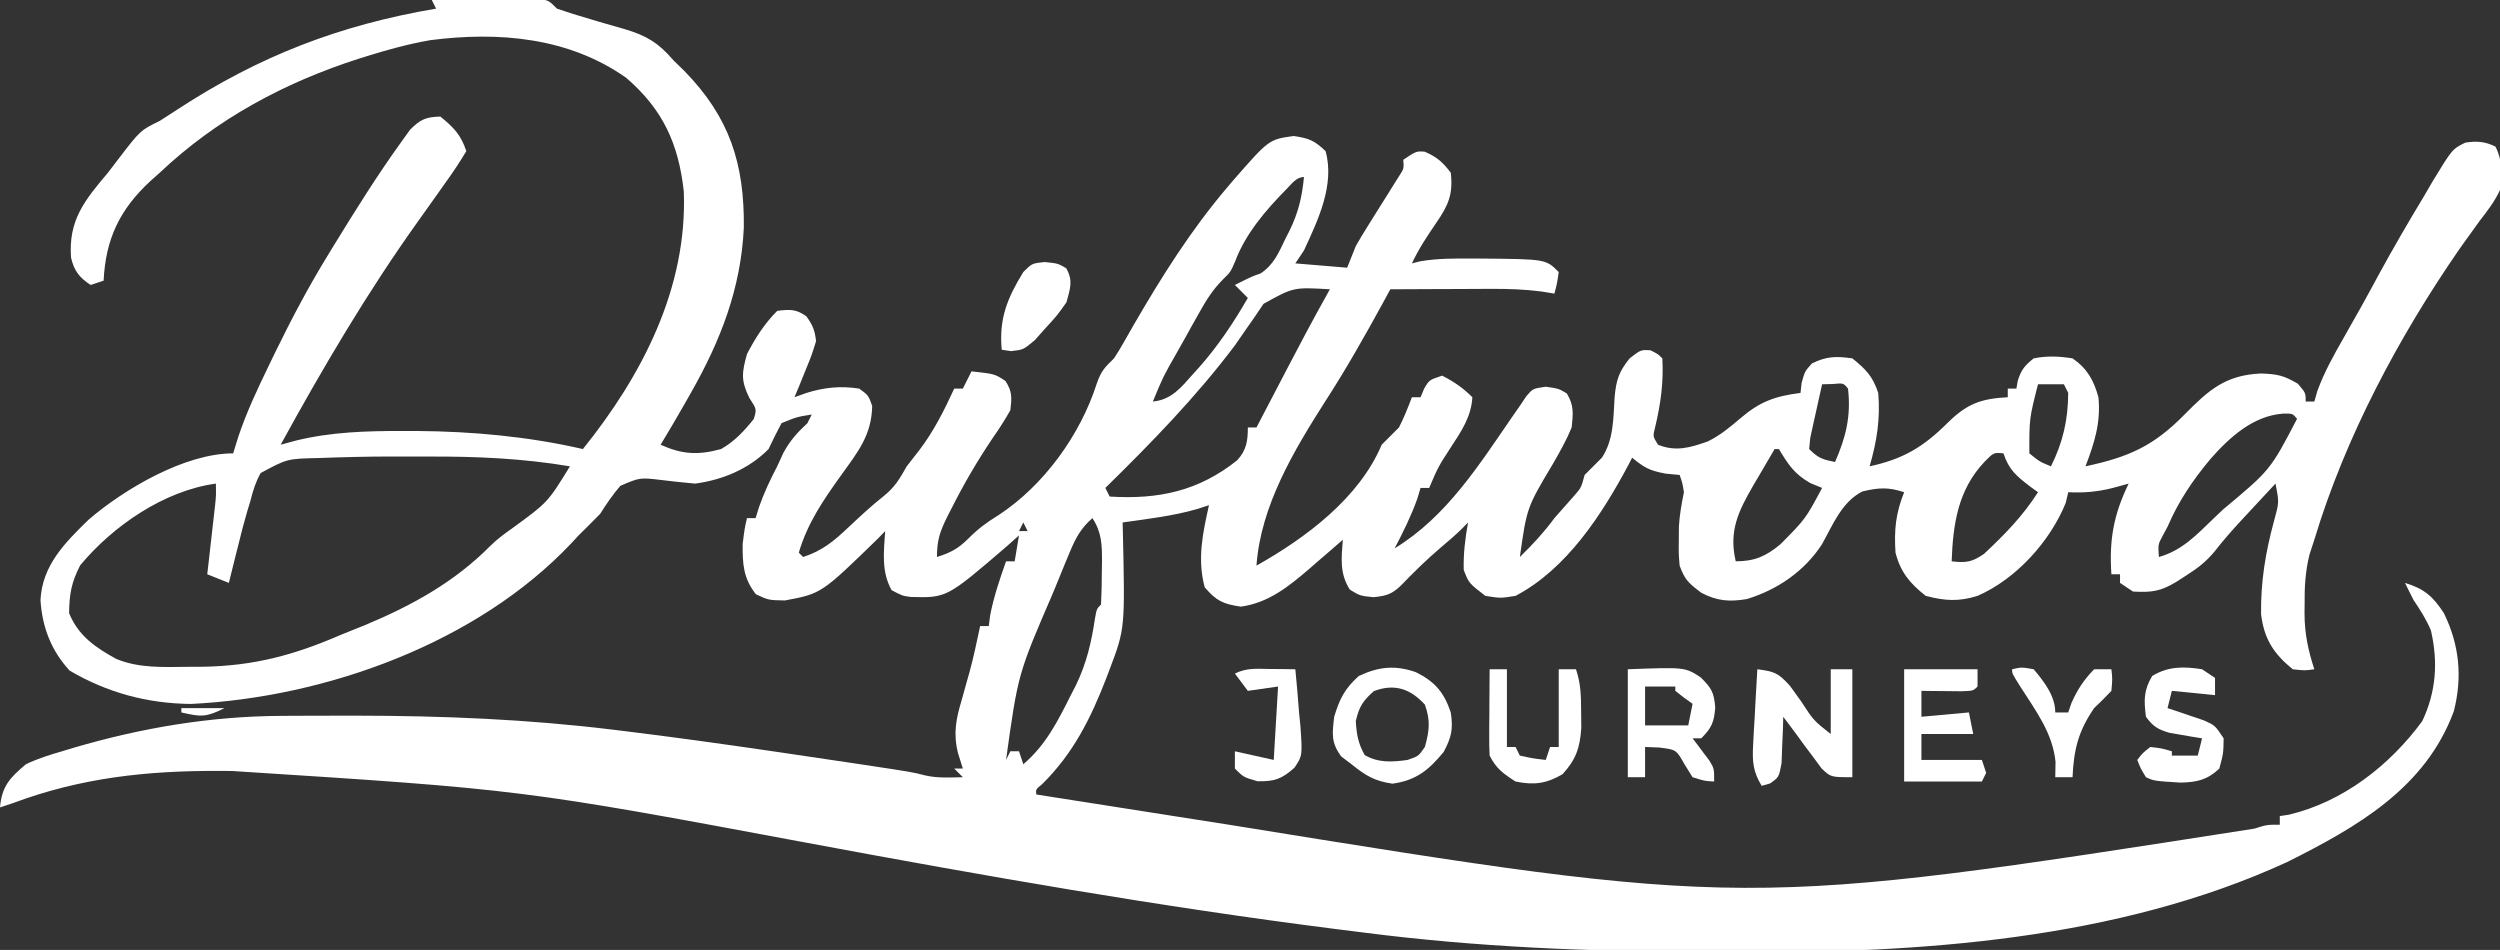 <?xml version="1.0" encoding="UTF-8"?>
<svg version="1.1" xmlns="http://www.w3.org/2000/svg" width="579" height="220">
<rect width="100%" height="100%" fill="#333333" stroke="none"/>
<path d="M0 0 C4.458 -0.058 8.916 -0.094 13.375 -0.125 C15.282 -0.15 15.282 -0.15 17.227 -0.176 C18.438 -0.182 19.65 -0.189 20.898 -0.195 C22.019 -0.206 23.14 -0.216 24.294 -0.227 C27 0 27 0 29 2 C31 2.709 33.026 3.344 35.062 3.938 C36.229 4.288 37.396 4.639 38.598 5 C40.623 5.595 42.651 6.182 44.684 6.75 C49.722 8.245 52.492 9.907 56 14 C56.825 14.804 57.65 15.609 58.5 16.438 C68.941 27.14 72.43 37.836 72.27 52.738 C71.607 66.791 66.884 78.907 60 91 C59.481 91.919 59.481 91.919 58.952 92.856 C57.016 96.267 55.033 99.646 53 103 C58.005 105.261 61.719 105.45 67 104 C70.127 102.225 72.307 99.859 74.562 97.062 C75.269 94.798 75.269 94.798 73.562 92.188 C71.565 88.112 71.8 86.351 73 82 C74.933 78.289 77.037 74.963 80 72 C82.858 71.634 84.373 71.552 86.75 73.25 C88.24 75.336 88.702 76.439 89 79 C88.004 82.234 88.004 82.234 86.562 85.75 C85.853 87.506 85.853 87.506 85.129 89.297 C84.756 90.189 84.384 91.081 84 92 C84.893 91.678 85.787 91.355 86.707 91.023 C90.921 89.714 94.632 89.325 99 90 C101.125 91.562 101.125 91.562 102 94 C101.873 100.863 98.616 104.743 94.746 110.148 C90.636 115.893 87.014 121.153 85 128 C85.33 128.33 85.66 128.66 86 129 C90.446 127.566 93.128 125.317 96.5 122.125 C99.196 119.588 101.85 117.118 104.754 114.82 C107.312 112.748 108.377 110.857 110 108 C110.949 106.763 111.908 105.535 112.875 104.312 C116.274 99.868 118.655 95.063 121 90 C121.66 90 122.32 90 123 90 C123.99 88.02 123.99 88.02 125 86 C130.4 86.6 130.4 86.6 132.875 88.25 C134.465 90.723 134.336 92.076 134 95 C132.741 97.23 131.469 99.232 130 101.312 C126.446 106.586 123.295 111.943 120.438 117.625 C120.091 118.3 119.745 118.974 119.389 119.669 C117.69 123.105 117 125.089 117 129 C120.123 128.018 121.913 127.087 124.25 124.75 C126.598 122.402 128.47 121.016 131.25 119.312 C141.76 112.428 150.2 100.748 154.035 88.766 C155.044 85.873 155.883 85.079 158 83 C158.751 81.865 159.459 80.701 160.129 79.516 C160.714 78.495 160.714 78.495 161.31 77.454 C161.723 76.727 162.137 75.999 162.562 75.25 C169.073 64.034 175.829 53.269 184.25 43.375 C184.733 42.807 185.216 42.239 185.714 41.654 C193.908 32.289 193.908 32.289 199.625 31.5 C203.2 32.03 204.436 32.551 207 35 C209.19 42.822 205.228 51.025 202 58 C201.34 58.99 200.68 59.98 200 61 C205.94 61.495 205.94 61.495 212 62 C212.66 60.35 213.32 58.7 214 57 C214.832 55.528 215.7 54.076 216.602 52.645 C217.091 51.858 217.581 51.071 218.086 50.26 C219.119 48.616 220.153 46.973 221.188 45.33 C221.675 44.547 222.162 43.764 222.664 42.957 C223.336 41.889 223.336 41.889 224.022 40.8 C225.159 39.049 225.159 39.049 225 37 C228 35 228 35 229.938 35.125 C232.742 36.315 234.158 37.566 236 40 C236.573 44.995 235.442 47.543 232.625 51.625 C230.539 54.69 228.565 57.634 227 61 C227.967 60.756 227.967 60.756 228.953 60.508 C232.909 59.849 236.747 59.851 240.75 59.875 C241.551 59.878 242.352 59.882 243.178 59.885 C258.015 60.015 258.015 60.015 261 63 C260.625 65.625 260.625 65.625 260 68 C258.999 67.837 257.998 67.674 256.967 67.506 C253.1 67.013 249.43 66.886 245.535 66.902 C244.857 66.904 244.179 66.905 243.48 66.907 C241.341 66.912 239.202 66.925 237.062 66.938 C235.601 66.943 234.139 66.947 232.678 66.951 C229.118 66.962 225.559 66.979 222 67 C221.394 68.114 220.788 69.228 220.164 70.375 C215.962 78.044 211.689 85.594 206.938 92.938 C199.65 104.348 191.959 117.228 191 131 C202.487 124.538 214.806 115.335 220 103 C221.333 101.667 222.667 100.333 224 99 C225.173 96.709 226.074 94.409 227 92 C227.66 92 228.32 92 229 92 C229.268 91.361 229.536 90.721 229.812 90.062 C231 88 231 88 234 87 C236.762 88.415 238.804 89.804 241 92 C240.743 96.55 238.425 99.912 236 103.625 C233.093 108.101 233.093 108.101 231 113 C230.34 113 229.68 113 229 113 C228.629 114.237 228.629 114.237 228.25 115.5 C226.813 119.524 224.976 123.22 223 127 C235.095 119.625 242.589 107.61 250.492 96.156 C250.99 95.445 251.487 94.733 252 94 C252.498 93.256 252.995 92.512 253.508 91.746 C255 90 255 90 258 89.562 C261 90 261 90 262.875 91.125 C264.567 93.944 264.327 95.723 264 99 C262.801 101.928 261.261 104.633 259.688 107.375 C253.61 117.557 253.61 117.557 252 129 C254.945 126.135 257.571 123.304 260 120 C261.553 118.217 263.118 116.445 264.695 114.684 C266.211 112.92 266.211 112.92 267 110 C268.333 108.667 269.667 107.333 271 106 C273.77 101.805 273.639 96.805 273.947 91.932 C274.319 88.003 274.927 86.09 277.434 82.988 C280 81 280 81 282.25 81.125 C284 82 284 82 285 83 C285.305 88.593 284.629 93.455 283.34 98.898 C282.782 101.051 282.782 101.051 284 103 C288.139 104.681 291.51 103.658 295.543 102.227 C298.409 100.796 300.567 99.018 303 96.938 C307.621 92.99 311.011 91.773 317 91 C317.082 90.237 317.165 89.474 317.25 88.688 C318 86 318 86 319.625 84.188 C323.017 82.491 325.255 82.474 329 83 C332.16 85.541 333.715 87.146 335 91 C335.51 97.008 334.676 102.239 333 108 C340.759 106.331 345.403 103.548 351 98 C355.514 93.532 358.718 92.325 365 92 C365 91.34 365 90.68 365 90 C365.66 90 366.32 90 367 90 C367.103 89.402 367.206 88.804 367.312 88.188 C368.122 85.613 368.905 84.68 371 83 C374.048 82.377 376.935 82.5 380 83 C383.419 85.367 384.891 88.028 386 92 C386.569 97.914 385.073 102.558 383 108 C392.973 105.87 398.746 103.342 405.938 96 C411.549 90.339 415.362 86.875 423.625 86.5 C427.387 86.635 428.864 86.92 432.188 88.875 C434 91 434 91 434 93 C434.66 93 435.32 93 436 93 C436.232 92.189 436.464 91.378 436.703 90.543 C438.299 86.184 440.453 82.336 442.75 78.312 C443.599 76.809 444.448 75.305 445.297 73.801 C445.736 73.025 446.176 72.249 446.629 71.449 C448.066 68.882 449.466 66.296 450.863 63.707 C454.242 57.506 457.784 51.418 461.438 45.375 C462.067 44.288 462.697 43.202 463.346 42.082 C467.955 34.512 467.955 34.512 470.964 33.038 C473.597 32.609 475.531 32.773 477.938 33.938 C479.619 37.201 479.536 40.449 479 44 C477.783 46.649 476.094 48.828 474.312 51.125 C473.29 52.532 472.273 53.944 471.262 55.359 C470.726 56.109 470.19 56.859 469.638 57.631 C455.55 78.005 443.156 101.245 436 125 C435.627 126.141 435.255 127.282 434.871 128.457 C433.912 132.359 433.704 136.011 433.75 140 C433.742 140.673 433.735 141.346 433.727 142.039 C433.745 146.749 434.548 150.575 436 155 C433.812 155.312 433.812 155.312 431 155 C426.55 151.378 424.364 147.963 423.664 142.266 C423.566 134.676 424.694 127.934 426.665 120.649 C427.86 116.332 427.86 116.332 427 112 C425.081 114.061 423.165 116.123 421.25 118.188 C420.442 119.055 420.442 119.055 419.617 119.939 C417.267 122.475 415.013 124.983 412.898 127.723 C410.905 130.114 408.994 131.586 406.375 133.25 C405.211 134 405.211 134 404.023 134.766 C400.438 136.953 398.236 137.259 394 137 C393.01 136.34 392.02 135.68 391 135 C391 134.34 391 133.68 391 133 C390.34 133 389.68 133 389 133 C388.455 125.041 389.511 119.181 393 112 C391.804 112.33 390.608 112.66 389.375 113 C385.842 113.893 382.659 114.183 379 114 C378.814 114.804 378.629 115.609 378.438 116.438 C374.83 125.377 366.933 134.119 358 138 C353.619 139.377 350.447 139.166 346 138 C342.353 135.146 340.151 132.5 339 128 C338.665 122.73 339.014 118.965 341 114 C337.318 112.773 335.085 112.938 331.344 113.812 C326.562 116.235 324.523 121.474 322 126 C317.955 132.273 311.701 136.555 304.598 138.738 C300.562 139.421 297.719 139.209 294.062 137.312 C291.079 135.06 290.234 134.35 289 131 C288.77 128.16 288.77 128.16 288.812 125.062 C288.819 124.043 288.825 123.023 288.832 121.973 C288.988 119.215 289.451 116.699 290 114 C289.631 111.768 289.631 111.768 289 110 C287.928 109.897 286.855 109.794 285.75 109.688 C282.04 109.007 280.8 108.311 278 106 C277.732 106.522 277.464 107.044 277.188 107.582 C271.049 119.113 262.87 131.771 251 138 C247.5 138.562 247.5 138.562 244 138 C240.186 135.06 240.186 135.06 239 132 C238.892 128.245 239.337 124.691 240 121 C239.572 121.438 239.144 121.877 238.703 122.328 C237.109 123.893 235.467 125.322 233.75 126.75 C230.473 129.526 227.461 132.493 224.48 135.582 C222.326 137.645 221.128 137.986 218.125 138.312 C215 138 215 138 212.625 136.562 C210.238 132.799 210.666 129.34 211 125 C210.143 125.748 209.286 126.495 208.402 127.266 C207.248 128.261 206.093 129.255 204.938 130.25 C204.376 130.741 203.815 131.232 203.236 131.738 C198.444 135.846 193.78 139.617 187.375 140.5 C183.269 139.892 181.692 139.167 179 136 C177.265 129.406 178.539 123.568 180 117 C179.113 117.289 178.226 117.578 177.312 117.875 C171.664 119.509 165.811 120.179 160 121 C160.016 121.604 160.031 122.207 160.048 122.829 C160.561 145.574 160.561 145.574 157 155 C156.764 155.626 156.527 156.252 156.284 156.897 C152.661 166.28 148.579 174.536 141.297 181.668 C139.884 182.81 139.884 182.81 140 184 C150.243 185.617 160.487 187.226 170.732 188.826 C175.495 189.57 180.257 190.316 185.018 191.069 C304.17 210.336 304.17 210.336 422.086 191.918 C425 191 425 191 428 191 C428 190.34 428 189.68 428 189 C428.687 188.897 429.374 188.794 430.082 188.688 C442.613 185.735 453.509 177.242 461 167 C464.229 160.168 464.686 153.326 463 146 C461.89 143.393 460.599 141.375 459 139 C458.32 137.674 457.645 136.344 457 135 C461.464 136.364 463.456 138.099 466 142 C469.589 149.305 470.336 156.763 468.309 164.711 C461.744 182.564 445.804 191.583 429.703 199.652 C390.396 217.724 344.267 220.815 301.59 220.516 C299.136 220.5 296.681 220.49 294.226 220.481 C267.97 220.375 242.064 219.355 216 216 C213.841 215.729 211.682 215.458 209.522 215.187 C168.442 209.974 127.712 202.806 87.014 195.216 C20.821 182.856 20.821 182.856 -46.25 178.562 C-47.217 178.556 -48.183 178.55 -49.179 178.543 C-65.902 178.474 -81.223 180.104 -97 186 C-97.99 186.33 -98.98 186.66 -100 187 C-99.58 182.095 -97.71 180.127 -94 177 C-91.231 175.667 -88.385 174.794 -85.438 173.938 C-84.613 173.688 -83.788 173.438 -82.938 173.181 C-67.13 168.549 -51.226 165.869 -34.758 165.797 C-33.689 165.79 -32.62 165.783 -31.519 165.776 C-28.055 165.758 -24.59 165.752 -21.125 165.75 C-19.937 165.749 -18.748 165.749 -17.524 165.748 C2.477 165.766 22.15 166.571 42 169 C42.737 169.09 43.473 169.179 44.232 169.271 C55.844 170.694 67.426 172.304 79 174 C80.177 174.172 80.177 174.172 81.378 174.348 C86.774 175.138 92.169 175.939 97.562 176.75 C98.627 176.91 98.627 176.91 99.713 177.073 C111.345 178.83 111.345 178.83 114.16 179.56 C117.09 180.261 120.004 180.058 123 180 C122.34 179.34 121.68 178.68 121 178 C121.66 178 122.32 178 123 178 C122.451 176.266 122.451 176.266 121.891 174.496 C120.738 169.869 121.392 166.555 122.75 162.062 C123.136 160.668 123.522 159.274 123.906 157.879 C124.096 157.215 124.285 156.551 124.48 155.868 C125.478 152.28 126.22 148.639 127 145 C127.66 145 128.32 145 129 145 C129.155 143.793 129.155 143.793 129.312 142.562 C130.151 138.218 131.528 134.165 133 130 C133.66 130 134.32 130 135 130 C135.33 128.02 135.66 126.04 136 124 C135.051 124.846 134.102 125.691 133.125 126.562 C119.263 138.469 119.263 138.469 110.977 138.258 C109 138 109 138 106.5 136.688 C104.082 132.356 104.699 127.85 105 123 C104.484 123.536 103.969 124.073 103.438 124.625 C90.247 137.477 90.247 137.477 81.812 139.062 C78 139 78 139 75.062 137.625 C72.147 133.914 71.96 130.634 72 126 C72.438 122.438 72.438 122.438 73 120 C73.66 120 74.32 120 75 120 C75.402 118.701 75.402 118.701 75.812 117.375 C76.976 114.067 78.382 111.107 80 108 C80.474 106.969 80.949 105.938 81.438 104.875 C82.995 102.008 84.633 100.209 87 98 C87.33 97.34 87.66 96.68 88 96 C84.569 96.55 84.569 96.55 81 98 C79.948 99.973 78.952 101.977 78 104 C73.449 108.616 67.355 111.15 61 112 C58.433 111.777 55.87 111.503 53.312 111.188 C48.193 110.572 48.193 110.572 43.66 112.527 C41.9 114.596 40.445 116.703 39 119 C37.355 120.688 35.687 122.354 34 124 C33.194 124.874 33.194 124.874 32.371 125.766 C10.541 148.917 -24.526 161.529 -55.828 163.035 C-65.923 162.923 -75.173 160.42 -83.875 155.312 C-88.152 150.659 -90.204 145.293 -90.625 139 C-90.227 130.954 -85.022 125.76 -79.5 120.375 C-71.283 113.305 -57.233 105 -46 105 C-45.612 103.746 -45.224 102.491 -44.824 101.199 C-42.927 95.52 -40.421 90.195 -37.812 84.812 C-37.321 83.795 -36.83 82.778 -36.324 81.729 C-32.531 73.947 -28.533 66.38 -24 59 C-23.55 58.263 -23.1 57.526 -22.637 56.767 C-17.668 48.662 -12.623 40.59 -7.062 32.875 C-6.059 31.479 -6.059 31.479 -5.035 30.055 C-2.656 27.653 -1.364 27.076 2 27 C5.086 29.525 6.733 31.199 8 35 C6.46 37.579 4.881 39.95 3.125 42.375 C2.617 43.096 2.109 43.817 1.585 44.56 C0.067 46.714 -1.464 48.858 -3 51 C-14.863 67.567 -25.205 85.145 -35 103 C-33.298 102.536 -33.298 102.536 -31.562 102.062 C-23.316 100.021 -15.088 99.806 -6.625 99.812 C-5.58 99.813 -4.535 99.814 -3.458 99.815 C9.515 99.916 22.341 101.095 35 104 C48.688 86.986 59.219 66.76 58.371 44.344 C57.14 33.252 53.525 25.333 45 18 C31.677 8.629 15.477 7.264 -0.332 9.3 C-5.326 10.172 -10.165 11.486 -15 13 C-15.654 13.204 -16.308 13.407 -16.981 13.617 C-34.211 19.169 -49.838 27.55 -63 40 C-63.717 40.638 -64.433 41.276 -65.172 41.934 C-72.276 48.507 -75.541 55.362 -76 65 C-77.485 65.495 -77.485 65.495 -79 66 C-81.63 64.274 -82.825 62.745 -83.547 59.672 C-84.191 51 -80.398 46.389 -75 40 C-74.283 39.062 -73.567 38.123 -72.828 37.156 C-67.501 30.186 -67.501 30.186 -63 28 C-61.66 27.161 -60.332 26.301 -59.016 25.426 C-40.068 13.01 -21.354 5.788 1 2 C0.505 1.01 0.505 1.01 0 0 Z M197.875 43.875 C193.163 48.655 188.41 54.205 186.051 60.555 C185 63 185 63 183.134 64.821 C180.832 67.171 179.406 69.45 177.801 72.316 C176.947 73.833 176.947 73.833 176.076 75.381 C175.494 76.431 174.912 77.481 174.312 78.562 C173.422 80.143 173.422 80.143 172.514 81.756 C169.392 87.213 169.392 87.213 167 93 C171.357 92.571 173.563 89.715 176.312 86.625 C176.793 86.094 177.274 85.563 177.769 85.017 C182.142 80.068 185.701 74.719 189 69 C188.01 68.01 187.02 67.02 186 66 C190 64 190 64 191.91 63.348 C194.982 61.367 196.158 58.514 197.688 55.312 C198.149 54.412 198.149 54.412 198.619 53.494 C200.7 49.256 201.554 45.631 202 41 C200.179 41 199.118 42.665 197.875 43.875 Z M192.629 70.371 C191.947 71.383 191.265 72.395 190.562 73.438 C189.79 74.543 189.017 75.647 188.242 76.75 C187.502 77.823 186.762 78.895 186 80 C177.035 91.904 166.627 102.585 156 113 C156.33 113.66 156.66 114.32 157 115 C168.264 115.708 177.585 113.757 186.539 106.594 C188.689 104.248 189 102.118 189 99 C189.66 99 190.32 99 191 99 C191.453 98.132 191.453 98.132 191.915 97.247 C202.995 76.018 202.995 76.018 208 67 C199.586 66.499 199.586 66.499 192.629 70.371 Z M322 89 C321.314 91.996 320.652 94.996 320 98 C319.752 99.134 319.505 100.269 319.25 101.438 C319.168 102.283 319.085 103.129 319 104 C321.139 106.139 322.133 106.427 325 107 C327.532 101.199 328.723 96.354 328 90 C326.934 88.704 326.934 88.704 324.438 88.938 C323.633 88.958 322.829 88.979 322 89 Z M372 89 C369.978 96.949 369.978 96.949 370 105 C372.391 106.935 372.391 106.935 375 108 C377.785 102.431 378.954 97.253 379 91 C378.67 90.34 378.34 89.68 378 89 C376.02 89 374.04 89 372 89 Z M411.932 106.31 C407.836 111.215 404.526 116.107 402 122 C401.639 122.67 401.278 123.341 400.906 124.031 C399.791 126.093 399.791 126.093 400 129 C405.391 127.488 408.759 123.841 412.688 120.062 C413.391 119.392 414.095 118.722 414.821 118.032 C425.805 108.867 425.805 108.867 432 97 C430.966 95.752 430.966 95.752 428.73 95.797 C421.807 96.312 416.348 101.289 411.932 106.31 Z M311 104 C309.701 106.205 308.411 108.413 307.125 110.625 C306.76 111.242 306.395 111.86 306.02 112.496 C302.586 118.427 300.346 123.055 302 130 C306.355 130 309.003 128.828 312.352 126.047 C318.162 120.187 318.162 120.187 322 113 C321.092 112.629 320.185 112.257 319.25 111.875 C315.546 109.738 314.172 107.619 312 104 C311.67 104 311.34 104 311 104 Z M359.625 106.938 C353.458 113.451 352.324 121.342 352 130 C355.334 130.387 356.692 130.212 359.5 128.277 C364.282 123.801 368.47 119.53 372 114 C371.103 113.35 371.103 113.35 370.188 112.688 C367.023 110.247 365.282 108.846 364 105 C361.747 104.789 361.747 104.789 359.625 106.938 Z M-26.187 106.08 C-33.483 106.236 -33.483 106.236 -39.644 109.562 C-40.811 111.698 -41.422 113.637 -42 116 C-42.246 116.803 -42.491 117.606 -42.744 118.434 C-43.486 120.942 -44.129 123.459 -44.75 126 C-45.081 127.305 -45.081 127.305 -45.418 128.637 C-45.954 130.756 -46.478 132.878 -47 135 C-49.475 134.01 -49.475 134.01 -52 133 C-51.856 131.735 -51.711 130.471 -51.562 129.168 C-51.375 127.508 -51.187 125.848 -51 124.188 C-50.905 123.354 -50.809 122.521 -50.711 121.662 C-50.576 120.458 -50.576 120.458 -50.438 119.23 C-50.354 118.492 -50.27 117.754 -50.184 116.993 C-49.954 114.836 -49.954 114.836 -50 112 C-62.01 113.632 -73.89 121.842 -81.438 130.938 C-83.473 134.928 -83.929 137.501 -84 142 C-81.857 147.238 -77.956 149.924 -73.109 152.59 C-67.78 154.805 -62.182 154.488 -56.5 154.438 C-55.344 154.432 -54.188 154.427 -52.997 154.421 C-41.166 154.211 -31.843 151.718 -21 147 C-19.083 146.229 -17.167 145.458 -15.25 144.688 C-4.541 140.201 5.316 134.768 13.551 126.43 C15.154 124.848 16.85 123.613 18.688 122.312 C26.868 116.35 26.868 116.35 32 108 C20.996 106.156 10.263 105.686 -0.88 105.739 C-3.563 105.75 -6.245 105.739 -8.928 105.727 C-14.687 105.718 -20.432 105.869 -26.187 106.08 Z M137 121 C136.67 121.66 136.34 122.32 136 123 C136.66 123 137.32 123 138 123 C137.67 122.34 137.34 121.68 137 121 Z M153 120 C150.303 122.365 149.096 124.647 147.73 127.945 C147.114 129.426 147.114 129.426 146.484 130.936 C146.056 131.989 145.628 133.041 145.188 134.125 C144.746 135.199 144.305 136.272 143.85 137.378 C135.765 156.093 135.765 156.093 133 176 C133.33 175.34 133.66 174.68 134 174 C134.66 174 135.32 174 136 174 C136.33 174.99 136.66 175.98 137 177 C142.22 172.547 144.953 167.076 148 161 C148.396 160.232 148.791 159.463 149.199 158.672 C151.647 153.612 152.78 148.741 153.605 143.188 C154 141 154 141 155 140 C155.127 137.383 155.185 134.805 155.188 132.188 C155.206 131.1 155.206 131.1 155.225 129.99 C155.235 126.17 155.149 123.236 153 120 Z " fill="#ffffff" transform="translate(100,0)"/>
<path d="M0 0 C3.972 0.541 4.788 0.764 7.605 3.906 C8.48 5.094 9.34 6.293 10.188 7.5 C13.026 11.869 13.026 11.869 17 15 C17 10.05 17 5.1 17 0 C18.65 0 20.3 0 22 0 C22 8.25 22 16.5 22 25 C17 25 17 25 14.867 22.953 C14.21 22.061 13.552 21.169 12.875 20.25 C12.212 19.368 11.55 18.487 10.867 17.578 C10.251 16.727 9.635 15.877 9 15 C8.001 13.666 7.002 12.332 6 11 C5.974 11.987 5.948 12.975 5.922 13.992 C5.865 15.274 5.808 16.555 5.75 17.875 C5.704 19.151 5.657 20.427 5.609 21.742 C5 25 5 25 2.953 26.445 C2.309 26.628 1.664 26.811 1 27 C-0.99 23.7 -1.189 21.397 -0.977 17.578 C-0.925 16.553 -0.873 15.529 -0.82 14.473 C-0.756 13.409 -0.691 12.346 -0.625 11.25 C-0.568 10.171 -0.512 9.092 -0.453 7.98 C-0.312 5.32 -0.16 2.66 0 0 Z " fill="#ffffff" transform="translate(407,155)"/>
<path d="M0 0 C4.436 2.227 6.461 4.664 8.039 9.305 C8.608 13.203 8.242 14.915 6.414 18.43 C2.905 22.677 0.071 25.014 -5.461 25.805 C-9.64 25.208 -11.683 23.927 -14.961 21.305 C-15.745 20.707 -16.528 20.108 -17.336 19.492 C-19.714 16.291 -19.425 14.214 -18.961 10.305 C-17.676 6.093 -16.543 3.832 -13.273 0.867 C-8.64 -1.318 -4.783 -1.696 0 0 Z M-9.773 4.367 C-12.334 6.635 -13.187 7.978 -13.961 11.305 C-13.777 14.363 -13.41 16.512 -11.898 19.18 C-8.729 21.02 -5.478 20.808 -1.961 20.305 C0.579 19.421 0.579 19.421 2.039 17.305 C3.092 13.512 3.364 11.219 2.039 7.492 C-1.352 3.783 -5.02 2.571 -9.773 4.367 Z " fill="#ffffff" transform="translate(327.961,155.695)"/>
<path d="M0 0 C13.242 -0.495 13.242 -0.495 16.895 1.891 C19.432 4.432 19.939 5.3 20.25 8.875 C19.976 12.305 19.406 13.594 17 16 C16.34 16 15.68 16 15 16 C15.361 16.471 15.722 16.941 16.094 17.426 C16.79 18.36 16.79 18.36 17.5 19.312 C17.964 19.927 18.428 20.542 18.906 21.176 C20 23 20 23 20 26 C17.75 25.875 17.75 25.875 15 25 C14.381 24.01 13.762 23.02 13.125 22 C11.226 18.616 11.226 18.616 7.25 18.125 C6.178 18.084 5.105 18.043 4 18 C4 20.31 4 22.62 4 25 C2.68 25 1.36 25 0 25 C0 16.75 0 8.5 0 0 Z M4 4 C4 6.97 4 9.94 4 13 C7.3 13 10.6 13 14 13 C14.33 11.35 14.66 9.7 15 8 C14.34 7.526 13.68 7.051 13 6.562 C12.34 6.047 11.68 5.531 11 5 C11 4.67 11 4.34 11 4 C8.69 4 6.38 4 4 4 Z " fill="#ffffff" transform="translate(377,155)"/>
<path d="M0 0 C5.61 0 11.22 0 17 0 C17 1.32 17 2.64 17 4 C16 5 16 5 13.277 5.098 C11.624 5.08 11.624 5.08 9.938 5.062 C8.28 5.049 8.28 5.049 6.59 5.035 C5.735 5.024 4.881 5.012 4 5 C4 6.98 4 8.96 4 11 C9.445 10.505 9.445 10.505 15 10 C15.33 11.65 15.66 13.3 16 15 C12.04 15 8.08 15 4 15 C4 16.98 4 18.96 4 21 C8.62 21 13.24 21 18 21 C18.33 21.99 18.66 22.98 19 24 C18.67 24.66 18.34 25.32 18 26 C12.06 26 6.12 26 0 26 C0 17.42 0 8.84 0 0 Z " fill="#ffffff" transform="translate(441,155)"/>
<path d="M0 0 C1.32 0 2.64 0 4 0 C4 5.94 4 11.88 4 18 C4.66 18 5.32 18 6 18 C6.33 18.66 6.66 19.32 7 20 C10.029 20.658 10.029 20.658 13 21 C13.33 20.01 13.66 19.02 14 18 C14.66 18 15.32 18 16 18 C16 12.06 16 6.12 16 0 C17.32 0 18.64 0 20 0 C21.152 3.457 21.168 6.233 21.188 9.875 C21.202 11.089 21.216 12.304 21.23 13.555 C20.921 18.178 20.007 20.904 16.875 24.312 C13.135 26.508 10.242 26.874 6 26 C3.19 24.206 1.491 22.981 0 20 C-0.084 18.479 -0.107 16.953 -0.098 15.43 C-0.094 14.534 -0.091 13.638 -0.088 12.715 C-0.08 11.778 -0.071 10.841 -0.062 9.875 C-0.058 8.93 -0.053 7.985 -0.049 7.012 C-0.037 4.674 -0.021 2.337 0 0 Z " fill="#ffffff" transform="translate(345,155)"/>
<path d="M0 0 C0.99 0.66 1.98 1.32 3 2 C3 3.32 3 4.64 3 6 C-0.3 5.67 -3.6 5.34 -7 5 C-7.33 6.32 -7.66 7.64 -8 9 C-7.229 9.254 -6.458 9.508 -5.664 9.77 C-4.661 10.114 -3.658 10.458 -2.625 10.812 C-1.128 11.317 -1.128 11.317 0.398 11.832 C3 13 3 13 5 16 C4.938 19.5 4.938 19.5 4 23 C1.141 25.686 -1.265 26.172 -5.062 26.25 C-11.126 25.865 -11.126 25.865 -13 25 C-14.25 22.938 -14.25 22.938 -15 21 C-13.812 19.438 -13.812 19.438 -12 18 C-9.312 18.312 -9.312 18.312 -7 19 C-7 19.33 -7 19.66 -7 20 C-5.02 20 -3.04 20 -1 20 C-0.67 18.68 -0.34 17.36 0 16 C-1.031 15.836 -1.031 15.836 -2.082 15.668 C-2.983 15.509 -3.884 15.351 -4.812 15.188 C-5.706 15.037 -6.599 14.886 -7.52 14.73 C-10.238 13.93 -11.335 13.27 -13 11 C-13.487 7.175 -13.54 4.915 -11.562 1.562 C-7.845 -0.704 -4.258 -0.674 0 0 Z " fill="#ffffff" transform="translate(510,155)"/>
<path d="M0 0 C3.062 0.312 3.062 0.312 5 1.438 C6.646 4.343 5.906 6.137 5.062 9.312 C2.953 12.305 2.953 12.305 0.312 15.188 C-0.549 16.154 -1.41 17.121 -2.297 18.117 C-4.938 20.312 -4.938 20.312 -7.766 20.633 C-8.482 20.527 -9.199 20.421 -9.938 20.312 C-10.601 13.149 -8.678 8.41 -4.938 2.312 C-2.938 0.312 -2.938 0.312 0 0 Z " fill="#ffffff" transform="translate(241.938,60.688)"/>
<path d="M0 0 C2.188 -0.5 2.188 -0.5 5 0 C7.398 2.839 10 6.188 10 10 C10.99 10 11.98 10 13 10 C13.371 8.917 13.371 8.917 13.75 7.812 C15.142 4.681 16.612 2.458 19 0 C20.32 0 21.64 0 23 0 C23.25 2.25 23.25 2.25 23 5 C21.713 6.378 20.371 7.705 19 9 C15.342 14.33 14.291 18.574 14 25 C12.68 25 11.36 25 10 25 C10.021 23.824 10.041 22.649 10.062 21.438 C9.402 14.775 5.453 9.568 1.934 4.062 C0 1 0 1 0 0 Z " fill="#ffffff" transform="translate(466,155)"/>
<path d="M0 0 C1.096 0.009 2.191 0.018 3.32 0.027 C4.163 0.039 5.006 0.051 5.875 0.062 C6.218 3.455 6.49 6.85 6.75 10.25 C6.897 11.69 6.897 11.69 7.047 13.158 C7.526 20.088 7.526 20.088 5.676 22.856 C2.722 25.483 1.094 26.066 -2.875 26 C-6.125 25.062 -6.125 25.062 -8.125 23.062 C-8.125 21.742 -8.125 20.422 -8.125 19.062 C-3.67 20.052 -3.67 20.052 0.875 21.062 C1.205 15.453 1.535 9.842 1.875 4.062 C-0.435 4.393 -2.745 4.723 -5.125 5.062 C-6.115 3.743 -7.105 2.422 -8.125 1.062 C-5.36 -0.32 -3.079 -0.033 0 0 Z " fill="#ffffff" transform="translate(294.125,154.938)"/>
<path d="M0 0 C3.3 0 6.6 0 10 0 C5.645 2.178 4.534 2.03 0 1 C0 0.67 0 0.34 0 0 Z " fill="#ffffff" transform="translate(42,164)"/>
<path d="M0 0 C2 1 2 1 2 1 Z " fill="#ffffff" transform="translate(449,219)"/>
<path d="" fill="#ffffff" transform="translate(0,0)"/>
<path d="" fill="#ffffff" transform="translate(0,0)"/>
<path d="" fill="#ffffff" transform="translate(0,0)"/>
<path d="" fill="#ffffff" transform="translate(0,0)"/>
<path d="" fill="#ffffff" transform="translate(0,0)"/>
<path d="" fill="#ffffff" transform="translate(0,0)"/>
<path d="" fill="#ffffff" transform="translate(0,0)"/>
<path d="" fill="#ffffff" transform="translate(0,0)"/>
<path d="" fill="#ffffff" transform="translate(0,0)"/>
<path d="" fill="#ffffff" transform="translate(0,0)"/>
<path d="" fill="#ffffff" transform="translate(0,0)"/>
<path d="" fill="#ffffff" transform="translate(0,0)"/>
<path d="" fill="#ffffff" transform="translate(0,0)"/>
<path d="" fill="#ffffff" transform="translate(0,0)"/>
<path d="" fill="#ffffff" transform="translate(0,0)"/>
<path d="" fill="#ffffff" transform="translate(0,0)"/>
<path d="" fill="#ffffff" transform="translate(0,0)"/>
<path d="" fill="#ffffff" transform="translate(0,0)"/>
<path d="" fill="#ffffff" transform="translate(0,0)"/>
<path d="" fill="#ffffff" transform="translate(0,0)"/>
<path d="" fill="#ffffff" transform="translate(0,0)"/>
<path d="" fill="#ffffff" transform="translate(0,0)"/>
<path d="" fill="#ffffff" transform="translate(0,0)"/>
<path d="" fill="#ffffff" transform="translate(0,0)"/>
<path d="" fill="#ffffff" transform="translate(0,0)"/>
<path d="" fill="#ffffff" transform="translate(0,0)"/>
<path d="" fill="#ffffff" transform="translate(0,0)"/>
<path d="" fill="#ffffff" transform="translate(0,0)"/>
<path d="" fill="#ffffff" transform="translate(0,0)"/>
<path d="" fill="#ffffff" transform="translate(0,0)"/>
<path d="" fill="#ffffff" transform="translate(0,0)"/>
<path d="" fill="#ffffff" transform="translate(0,0)"/>
<path d="" fill="#ffffff" transform="translate(0,0)"/>
<path d="" fill="#ffffff" transform="translate(0,0)"/>
<path d="" fill="#ffffff" transform="translate(0,0)"/>
<path d="" fill="#ffffff" transform="translate(0,0)"/>
<path d="" fill="#ffffff" transform="translate(0,0)"/>
<path d="" fill="#ffffff" transform="translate(0,0)"/>
<path d="" fill="#ffffff" transform="translate(0,0)"/>
<path d="" fill="#ffffff" transform="translate(0,0)"/>
<path d="" fill="#ffffff" transform="translate(0,0)"/>
<path d="" fill="#ffffff" transform="translate(0,0)"/>
<path d="" fill="#ffffff" transform="translate(0,0)"/>
<path d="" fill="#ffffff" transform="translate(0,0)"/>
<path d="" fill="#ffffff" transform="translate(0,0)"/>
<path d="" fill="#ffffff" transform="translate(0,0)"/>
<path d="" fill="#ffffff" transform="translate(0,0)"/>
<path d="" fill="#ffffff" transform="translate(0,0)"/>
<path d="" fill="#ffffff" transform="translate(0,0)"/>
<path d="" fill="#ffffff" transform="translate(0,0)"/>
<path d="" fill="#ffffff" transform="translate(0,0)"/>
<path d="" fill="#ffffff" transform="translate(0,0)"/>
<path d="" fill="#ffffff" transform="translate(0,0)"/>
<path d="" fill="#ffffff" transform="translate(0,0)"/>
<path d="" fill="#ffffff" transform="translate(0,0)"/>
<path d="" fill="#ffffff" transform="translate(0,0)"/>
<path d="" fill="#ffffff" transform="translate(0,0)"/>
<path d="" fill="#ffffff" transform="translate(0,0)"/>
<path d="" fill="#ffffff" transform="translate(0,0)"/>
<path d="" fill="#ffffff" transform="translate(0,0)"/>
<path d="" fill="#ffffff" transform="translate(0,0)"/>
<path d="" fill="#ffffff" transform="translate(0,0)"/>
<path d="" fill="#ffffff" transform="translate(0,0)"/>
<path d="" fill="#ffffff" transform="translate(0,0)"/>
<path d="" fill="#ffffff" transform="translate(0,0)"/>
<path d="" fill="#ffffff" transform="translate(0,0)"/>
<path d="" fill="#ffffff" transform="translate(0,0)"/>
<path d="" fill="#ffffff" transform="translate(0,0)"/>
</svg>
